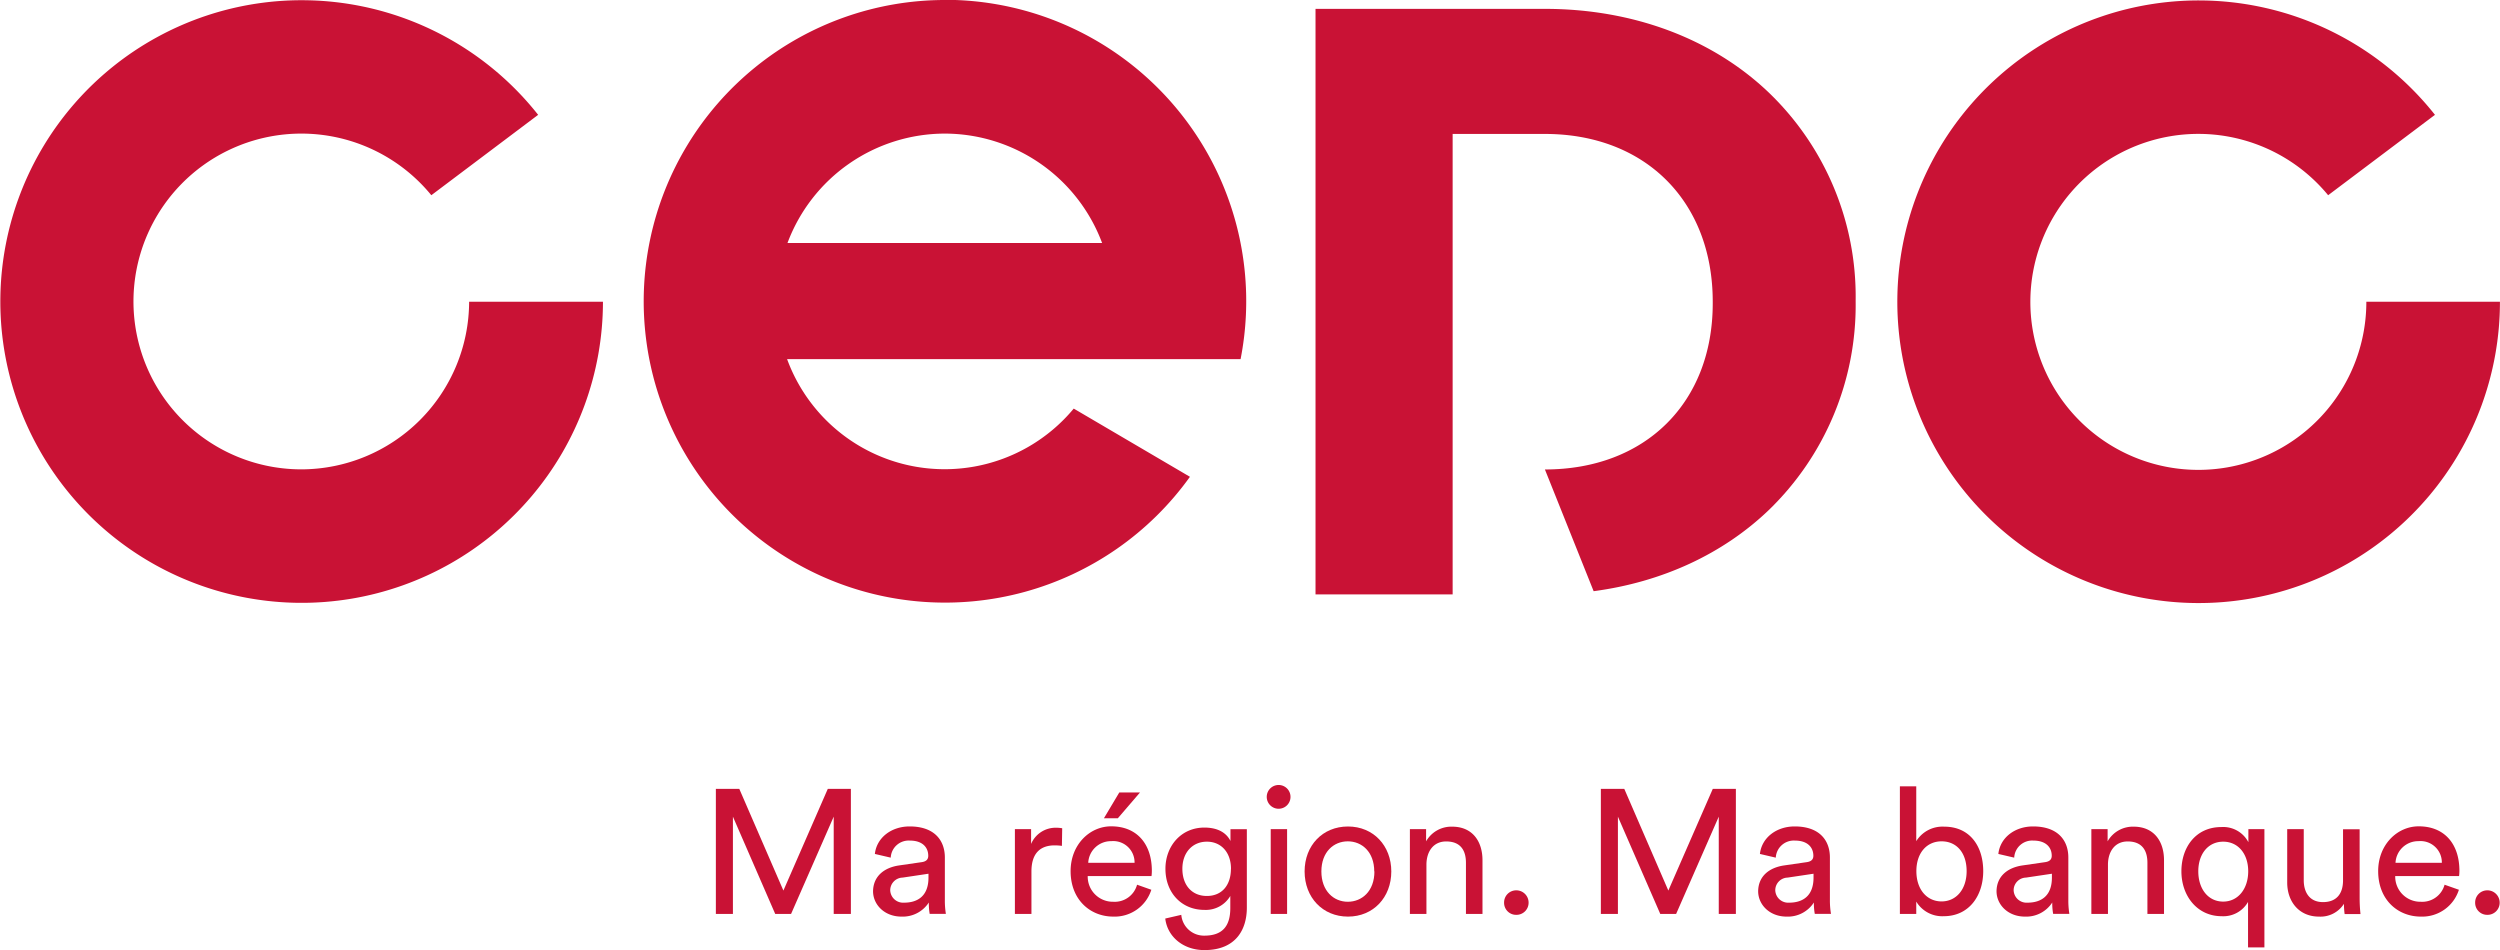 <svg id="b60fe6b5-5a0b-473a-bb52-0ae9a5ddb5d3" data-name="Logo CMJN" xmlns="http://www.w3.org/2000/svg" viewBox="0 0 439.75 167.12"><path d="M323.23,51.48H282.88v103H307v-81h16.23c17.66,0,29.52,11.86,29.52,29.51v.29c0,17.48-11.86,29.22-29.52,29.22l8.57,21.41c12-1.59,22.75-6.53,30.85-14.31A50.13,50.13,0,0,0,377.89,103v-.29a49.73,49.73,0,0,0-15.24-36.47C352.69,56.7,338.69,51.48,323.23,51.48Z" transform="translate(-51.48 -49.92)" style="fill:#c91235"/><path d="M217.66,49.92a53,53,0,1,0,43.13,83.87l-20.44-12a29.51,29.51,0,0,1-50.42-8.7H269.7a53,53,0,0,0-52-63.2Zm0,23.5a29.6,29.6,0,0,1,27.68,19.24H190A29.59,29.59,0,0,1,217.66,73.42Z" transform="translate(-51.48 -49.92)" style="fill:#c91235"/><path d="M104.51,132.48a29.53,29.53,0,1,1,22.84-48.22l18.79-14.14A53,53,0,1,0,157.54,103H134A29.57,29.57,0,0,1,104.51,132.48Z" transform="translate(-51.48 -49.92)" style="fill:#c91235"/><path d="M467.72,103A29.55,29.55,0,1,1,461,84.26l18.79-14.14A53,53,0,1,0,491.22,103Z" transform="translate(-51.48 -49.92)" style="fill:#c91235"/><path d="M198.13,210.68V193.57l-7.5,17.11h-2.79l-7.44-17.11v17.11h-3v-22h4.12l7.76,17.89,7.81-17.89h4.06v22Z" transform="translate(-51.48 -49.92)" style="fill:#c91235"/><path d="M209.62,202.15l4-.58c.9-.13,1.14-.59,1.14-1.12,0-1.46-1-2.67-3.22-2.67a3.16,3.16,0,0,0-3.38,3l-2.79-.65c.31-2.85,2.88-4.84,6.11-4.84,4.46,0,6.2,2.55,6.2,5.46v7.47a14.5,14.5,0,0,0,.18,2.45h-2.85a11.22,11.22,0,0,1-.15-2,5.46,5.46,0,0,1-4.81,2.48c-3,0-5-2.11-5-4.47C205.1,204,207.05,202.53,209.62,202.15Zm5.18,2.14v-.68l-4.55.68a2.24,2.24,0,0,0-2.18,2.24,2.27,2.27,0,0,0,2.42,2.17C212.88,208.7,214.8,207.55,214.8,204.29Z" transform="translate(-51.48 -49.92)" style="fill:#c91235"/><path d="M238.27,198.71a9.37,9.37,0,0,0-1.27-.09c-2.45,0-4.09,1.3-4.09,4.59v7.47H230V195.77h2.85v2.6a4.68,4.68,0,0,1,4.47-2.85,5.74,5.74,0,0,1,1,.09Z" transform="translate(-51.48 -49.92)" style="fill:#c91235"/><path d="M254,206.43a6.77,6.77,0,0,1-6.7,4.72c-4,0-7.5-2.92-7.5-8,0-4.68,3.38-7.88,7.13-7.88,4.59,0,7.16,3.17,7.16,7.82a6.84,6.84,0,0,1-.06.93H242.81a4.42,4.42,0,0,0,4.49,4.52,4.07,4.07,0,0,0,4.19-3Zm-2.95-4.74a3.75,3.75,0,0,0-4.09-3.81,4,4,0,0,0-4.06,3.81Zm-2.94-7.84h-2.45l2.7-4.53H252Z" transform="translate(-51.48 -49.92)" style="fill:#c91235"/><path d="M259.27,210.84a4,4,0,0,0,4.06,3.66c3.13,0,4.56-1.62,4.56-4.84v-2.14a5,5,0,0,1-4.56,2.45c-4,0-6.85-3-6.85-7.23,0-4,2.76-7.25,6.85-7.25,2.3,0,3.85.87,4.59,2.36v-2.08h2.88v13.8c0,3.78-1.86,7.47-7.47,7.47-3.72,0-6.51-2.36-6.88-5.55Zm8.74-8.1c0-2.88-1.73-4.77-4.24-4.77s-4.31,1.89-4.31,4.77,1.67,4.78,4.31,4.78S268,205.63,268,202.74Z" transform="translate(-51.48 -49.92)" style="fill:#c91235"/><path d="M276.37,188a2.09,2.09,0,1,1-2.07,2.1A2.09,2.09,0,0,1,276.37,188ZM275,210.68V195.77h2.88v14.91Z" transform="translate(-51.48 -49.92)" style="fill:#c91235"/><path d="M296.21,203.21c0,4.56-3.16,7.94-7.62,7.94s-7.63-3.38-7.63-7.94,3.16-7.91,7.63-7.91S296.21,198.68,296.21,203.21Zm-3,0c0-3.44-2.17-5.3-4.65-5.3s-4.65,1.86-4.65,5.3,2.17,5.33,4.65,5.33S293.24,206.68,293.24,203.21Z" transform="translate(-51.48 -49.92)" style="fill:#c91235"/><path d="M302.39,210.68h-2.91V195.77h2.85v2.14a5.11,5.11,0,0,1,4.59-2.58c3.56,0,5.33,2.58,5.33,5.9v9.45h-2.91v-9c0-2.08-.87-3.75-3.48-3.75-2.29,0-3.47,1.83-3.47,4.09Z" transform="translate(-51.48 -49.92)" style="fill:#c91235"/><path d="M318.19,206.53a2.16,2.16,0,0,1,2.17,2.17,2.13,2.13,0,0,1-2.17,2.14,2.11,2.11,0,0,1-2.14-2.14A2.13,2.13,0,0,1,318.19,206.53Z" transform="translate(-51.48 -49.92)" style="fill:#c91235"/><path d="M353.81,210.68V193.57l-7.5,17.11h-2.79l-7.45-17.11v17.11h-3v-22h4.12l7.75,17.89,7.82-17.89h4.06v22Z" transform="translate(-51.48 -49.92)" style="fill:#c91235"/><path d="M365.3,202.15l4-.58c.9-.13,1.15-.59,1.15-1.12,0-1.46-1-2.67-3.23-2.67a3.17,3.17,0,0,0-3.38,3l-2.79-.65c.31-2.85,2.89-4.84,6.11-4.84,4.47,0,6.2,2.55,6.2,5.46v7.47a14.1,14.1,0,0,0,.19,2.45h-2.85a10.9,10.9,0,0,1-.16-2,5.44,5.44,0,0,1-4.8,2.48c-3,0-5-2.11-5-4.47C360.78,204,362.73,202.53,365.3,202.15Zm5.18,2.14v-.68l-4.56.68a2.23,2.23,0,0,0-2.17,2.24,2.27,2.27,0,0,0,2.42,2.17C368.56,208.7,370.48,207.55,370.48,204.29Z" transform="translate(-51.48 -49.92)" style="fill:#c91235"/><path d="M385.67,210.68V188.23h2.88v9.65a5.43,5.43,0,0,1,4.93-2.55c4.53,0,6.85,3.48,6.85,7.82s-2.51,7.93-6.94,7.93a5.33,5.33,0,0,1-4.84-2.57v2.17ZM393,197.91c-2.57,0-4.43,2-4.43,5.24s1.86,5.33,4.43,5.33,4.41-2.11,4.41-5.33S395.65,197.91,393,197.91Z" transform="translate(-51.48 -49.92)" style="fill:#c91235"/><path d="M407.23,202.15l4-.58c.9-.13,1.15-.59,1.15-1.12,0-1.46-1-2.67-3.22-2.67a3.16,3.16,0,0,0-3.38,3l-2.79-.65c.31-2.85,2.88-4.84,6.1-4.84,4.47,0,6.21,2.55,6.21,5.46v7.47a14.5,14.5,0,0,0,.18,2.45h-2.85a10.9,10.9,0,0,1-.16-2,5.44,5.44,0,0,1-4.8,2.48c-3,0-5-2.11-5-4.47C402.71,204,404.66,202.53,407.23,202.15Zm5.18,2.14v-.68l-4.56.68a2.23,2.23,0,0,0-2.17,2.24,2.27,2.27,0,0,0,2.42,2.17C410.49,208.7,412.41,207.55,412.41,204.29Z" transform="translate(-51.48 -49.92)" style="fill:#c91235"/><path d="M422.27,210.68h-2.92V195.77h2.86v2.14a5.1,5.1,0,0,1,4.58-2.58c3.57,0,5.34,2.58,5.34,5.9v9.45h-2.92v-9c0-2.08-.87-3.75-3.47-3.75-2.29,0-3.47,1.83-3.47,4.09Z" transform="translate(-51.48 -49.92)" style="fill:#c91235"/><path d="M446.91,216.57v-8a5,5,0,0,1-4.65,2.51c-4.28,0-7.07-3.56-7.07-7.9s2.63-7.78,7-7.78a5,5,0,0,1,4.78,2.66v-2.29h2.82v20.8Zm-4.37-8.06c2.63,0,4.4-2.26,4.4-5.33s-1.77-5.21-4.4-5.21-4.38,2.14-4.38,5.21S439.87,208.51,442.54,208.51Z" transform="translate(-51.48 -49.92)" style="fill:#c91235"/><path d="M459.38,211.15c-3.48,0-5.58-2.61-5.58-6v-9.39h2.91v9c0,2,.93,3.84,3.38,3.84s3.53-1.55,3.53-3.81v-9h2.92v12.15a26,26,0,0,0,.15,2.76H463.9a13.65,13.65,0,0,1-.12-1.8A4.88,4.88,0,0,1,459.38,211.15Z" transform="translate(-51.48 -49.92)" style="fill:#c91235"/><path d="M484,206.43a6.77,6.77,0,0,1-6.7,4.72c-4,0-7.5-2.92-7.5-8,0-4.68,3.38-7.88,7.13-7.88,4.59,0,7.16,3.17,7.16,7.82a6.84,6.84,0,0,1-.06.93H472.8a4.42,4.42,0,0,0,4.49,4.52,4.07,4.07,0,0,0,4.19-3ZM481,201.69a3.75,3.75,0,0,0-4.09-3.81,4,4,0,0,0-4.06,3.81Z" transform="translate(-51.48 -49.92)" style="fill:#c91235"/><path d="M489,206.53a2.16,2.16,0,0,1,2.17,2.17,2.13,2.13,0,0,1-2.17,2.14,2.11,2.11,0,0,1-2.14-2.14A2.13,2.13,0,0,1,489,206.53Z" transform="translate(-51.48 -49.92)" style="fill:#c91235"/><script xmlns=""/></svg>